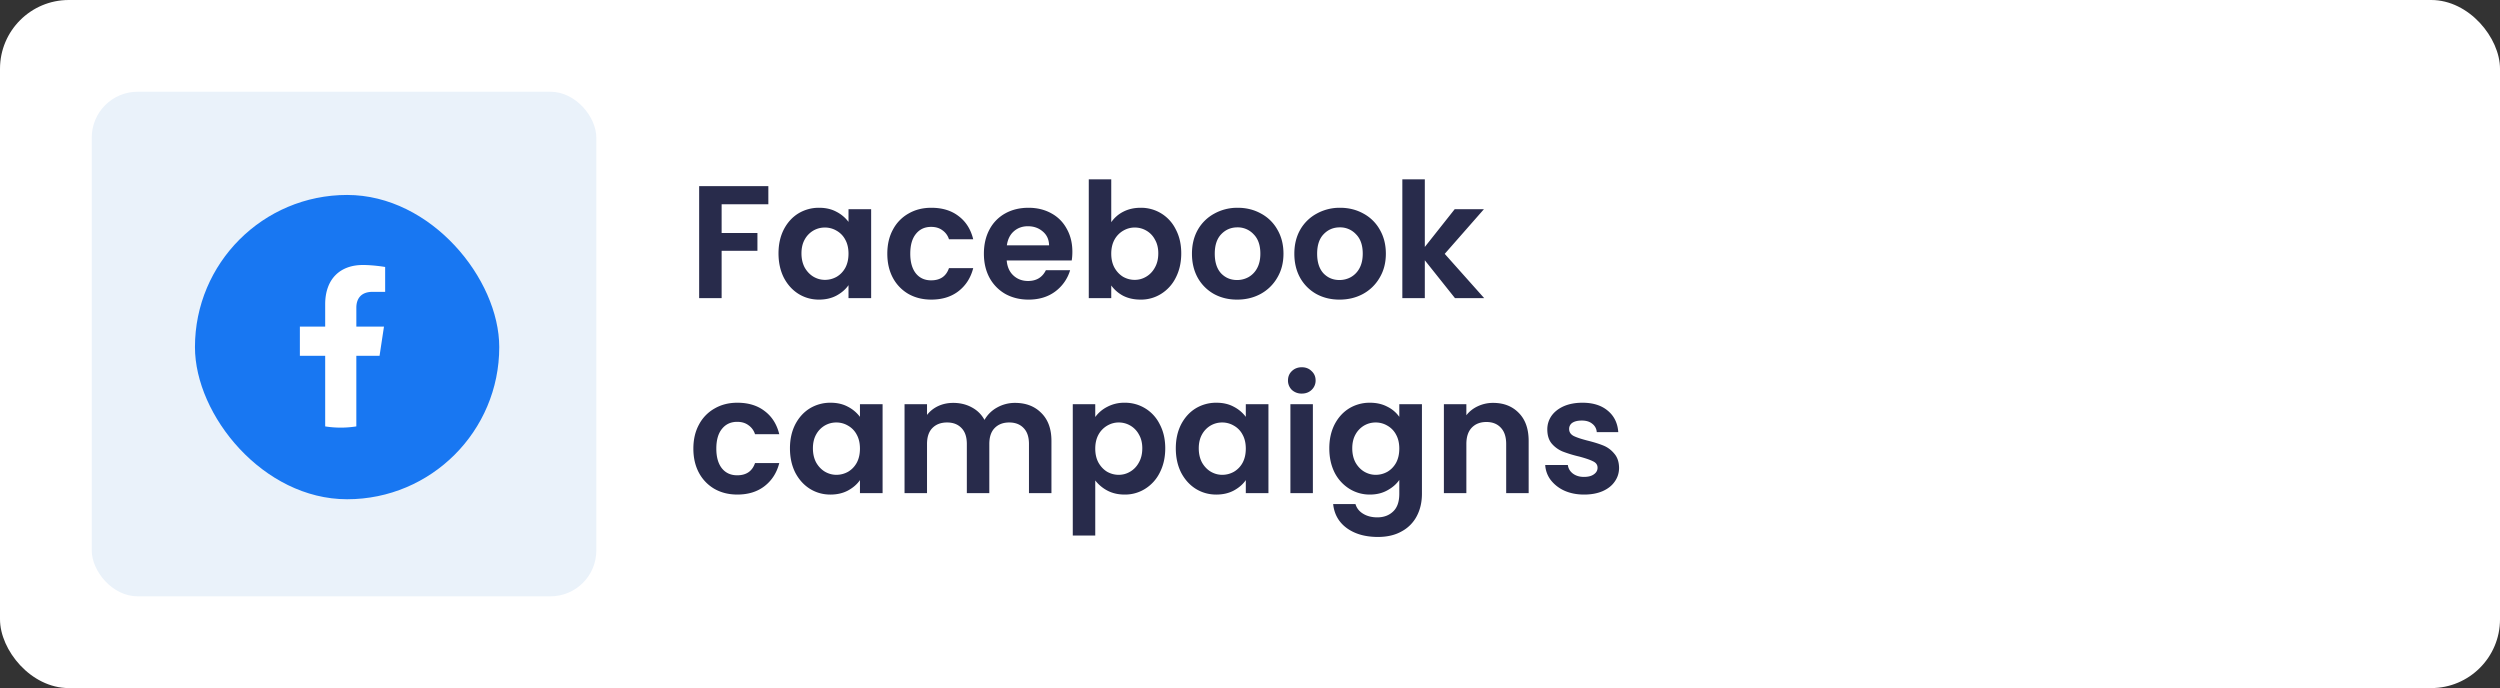 <svg width="218" height="60" fill="none" xmlns="http://www.w3.org/2000/svg"><rect width="100%" height="100%" fill="#333333" stroke="none"/><rect width="218" height="60" rx="6" fill="#fff"/><rect x="8" y="8" width="44" height="44" rx="4" fill="#EAF2FA"/><g clip-path="url(#a)"><rect x="17" y="17" width="26.535" height="26.535" rx="13.268" fill="#1877F2"/><path d="m33.097 31.025.386-2.547h-2.41v-1.653c0-.697.336-1.376 1.416-1.376h1.096V23.28s-.995-.172-1.946-.172c-1.985 0-3.283 1.22-3.283 3.428v1.942h-2.207v2.547h2.207v6.157a8.64 8.64 0 0 0 2.716 0v-6.157h2.025Z" fill="#fff"/></g><path d="M67 16.228v1.582h-4.074v2.506h3.122v1.554h-3.122V26h-1.96v-9.772H67Zm.886 5.866c0-.784.154-1.48.462-2.086.317-.607.742-1.073 1.274-1.4a3.428 3.428 0 0 1 1.806-.49c.579 0 1.082.117 1.512.35a3.06 3.06 0 0 1 1.05.882v-1.106h1.974V26H73.99v-1.134c-.252.364-.602.667-1.05.91-.439.233-.947.35-1.526.35-.654 0-1.25-.168-1.792-.504-.532-.336-.957-.807-1.274-1.414-.308-.616-.462-1.32-.462-2.114Zm6.104.028c0-.476-.093-.882-.28-1.218a1.915 1.915 0 0 0-.756-.784 1.981 1.981 0 0 0-1.022-.28c-.364 0-.7.089-1.008.266a2.04 2.04 0 0 0-.756.784c-.187.336-.28.737-.28 1.204 0 .467.093.877.28 1.232.196.345.448.611.756.798.317.187.653.28 1.008.28.364 0 .704-.089 1.022-.266.317-.187.57-.448.756-.784.187-.345.28-.756.28-1.232Zm3.384 0c0-.803.163-1.503.49-2.1a3.444 3.444 0 0 1 1.358-1.4c.579-.336 1.241-.504 1.988-.504.961 0 1.755.243 2.38.728.635.476 1.06 1.148 1.274 2.016H82.75a1.495 1.495 0 0 0-.574-.784c-.261-.196-.588-.294-.98-.294-.56 0-1.003.205-1.33.616-.327.401-.49.975-.49 1.722 0 .737.163 1.311.49 1.722.327.401.77.602 1.33.602.793 0 1.311-.355 1.554-1.064h2.114c-.215.84-.64 1.507-1.274 2.002-.635.495-1.428.742-2.38.742-.747 0-1.41-.163-1.988-.49a3.563 3.563 0 0 1-1.358-1.4c-.327-.607-.49-1.311-.49-2.114Zm16.136-.168c0 .28-.019.532-.056.756h-5.67c.047.56.243.999.588 1.316.345.317.77.476 1.274.476.728 0 1.246-.313 1.554-.938h2.114a3.568 3.568 0 0 1-1.288 1.848c-.635.476-1.414.714-2.338.714-.747 0-1.419-.163-2.016-.49a3.606 3.606 0 0 1-1.386-1.414c-.327-.607-.49-1.307-.49-2.1 0-.803.163-1.507.49-2.114a3.42 3.42 0 0 1 1.372-1.4c.588-.327 1.265-.49 2.03-.49.737 0 1.395.159 1.974.476.588.317 1.04.77 1.358 1.358.327.579.49 1.246.49 2.002Zm-2.03-.56c-.01-.504-.191-.905-.546-1.204-.355-.308-.789-.462-1.302-.462-.485 0-.896.15-1.232.448-.327.29-.527.695-.602 1.218h3.682Zm5.42-2.016a2.816 2.816 0 0 1 1.037-.91c.448-.233.956-.35 1.526-.35a3.358 3.358 0 0 1 3.066 1.89c.317.597.476 1.293.476 2.086 0 .793-.159 1.498-.476 2.114a3.473 3.473 0 0 1-1.274 1.414 3.288 3.288 0 0 1-1.792.504c-.58 0-1.088-.112-1.526-.336a3.033 3.033 0 0 1-1.036-.896V26h-1.96V15.64h1.96v3.738Zm4.103 2.716c0-.467-.098-.868-.294-1.204a1.918 1.918 0 0 0-.756-.784 1.985 1.985 0 0 0-1.008-.266c-.355 0-.691.093-1.008.28a2.04 2.04 0 0 0-.756.784c-.187.345-.28.751-.28 1.218 0 .467.093.873.28 1.218.196.345.448.611.756.798.317.177.653.266 1.008.266.364 0 .7-.093 1.008-.28.317-.187.569-.453.756-.798.196-.345.294-.756.294-1.232Zm6.87 4.032c-.747 0-1.419-.163-2.016-.49a3.676 3.676 0 0 1-1.414-1.414c-.336-.607-.504-1.307-.504-2.1 0-.793.173-1.493.518-2.1a3.647 3.647 0 0 1 1.442-1.4 4.119 4.119 0 0 1 2.03-.504c.747 0 1.423.168 2.03.504a3.55 3.55 0 0 1 1.428 1.4c.355.607.532 1.307.532 2.1 0 .793-.182 1.493-.546 2.1a3.722 3.722 0 0 1-1.456 1.414c-.607.327-1.288.49-2.044.49Zm0-1.708c.355 0 .686-.084.994-.252a1.92 1.92 0 0 0 .756-.784c.187-.345.28-.765.28-1.26 0-.737-.196-1.302-.588-1.694a1.877 1.877 0 0 0-1.414-.602c-.56 0-1.031.2-1.414.602-.373.392-.56.957-.56 1.694s.182 1.307.546 1.708c.373.392.84.588 1.4.588Zm8.928 1.708c-.747 0-1.419-.163-2.016-.49a3.669 3.669 0 0 1-1.414-1.414c-.336-.607-.504-1.307-.504-2.1 0-.793.172-1.493.518-2.1a3.64 3.64 0 0 1 1.442-1.4 4.116 4.116 0 0 1 2.03-.504c.746 0 1.423.168 2.03.504a3.562 3.562 0 0 1 1.428 1.4c.354.607.532 1.307.532 2.1 0 .793-.182 1.493-.546 2.1a3.722 3.722 0 0 1-1.456 1.414c-.607.327-1.288.49-2.044.49Zm0-1.708c.354 0 .686-.084.994-.252a1.92 1.92 0 0 0 .756-.784c.186-.345.28-.765.28-1.26 0-.737-.196-1.302-.588-1.694a1.877 1.877 0 0 0-1.414-.602c-.56 0-1.032.2-1.414.602-.374.392-.56.957-.56 1.694s.182 1.307.546 1.708c.373.392.84.588 1.4.588ZM126.876 26l-2.632-3.304V26h-1.96V15.64h1.96v5.894l2.604-3.29h2.548l-3.416 3.892L129.424 26h-2.548ZM60.462 39.122c0-.803.163-1.503.49-2.1a3.444 3.444 0 0 1 1.358-1.4c.579-.336 1.241-.504 1.988-.504.961 0 1.755.243 2.38.728.635.476 1.06 1.148 1.274 2.016h-2.114a1.495 1.495 0 0 0-.574-.784c-.261-.196-.588-.294-.98-.294-.56 0-1.003.205-1.33.616-.327.401-.49.975-.49 1.722 0 .737.163 1.311.49 1.722.327.401.77.602 1.33.602.793 0 1.311-.355 1.554-1.064h2.114c-.215.84-.64 1.507-1.274 2.002-.635.495-1.428.742-2.38.742-.747 0-1.41-.163-1.988-.49a3.563 3.563 0 0 1-1.358-1.4c-.327-.607-.49-1.311-.49-2.114Zm8.422-.028c0-.784.154-1.48.462-2.086.317-.607.742-1.073 1.274-1.4a3.428 3.428 0 0 1 1.806-.49c.578 0 1.082.117 1.512.35a3.07 3.07 0 0 1 1.05.882v-1.106h1.974V43h-1.974v-1.134c-.252.364-.602.667-1.05.91-.439.233-.948.35-1.526.35-.654 0-1.25-.168-1.792-.504-.532-.336-.957-.807-1.274-1.414-.308-.616-.462-1.32-.462-2.114Zm6.104.028c0-.476-.094-.882-.28-1.218a1.916 1.916 0 0 0-.756-.784 1.982 1.982 0 0 0-1.022-.28c-.364 0-.7.089-1.008.266a2.04 2.04 0 0 0-.756.784c-.187.336-.28.737-.28 1.204 0 .467.093.877.28 1.232.196.345.448.611.756.798.317.187.653.28 1.008.28.364 0 .704-.089 1.022-.266.317-.187.57-.448.756-.784.186-.345.28-.756.28-1.232Zm13.52-3.99c.952 0 1.718.294 2.296.882.588.579.882 1.39.882 2.436V43h-1.96v-4.284c0-.607-.154-1.069-.462-1.386-.308-.327-.728-.49-1.26-.49s-.957.163-1.274.49c-.308.317-.462.78-.462 1.386V43h-1.96v-4.284c0-.607-.154-1.069-.462-1.386-.308-.327-.728-.49-1.26-.49-.541 0-.97.163-1.288.49-.308.317-.462.78-.462 1.386V43h-1.96v-7.756h1.96v.938c.252-.327.574-.583.966-.77.401-.187.84-.28 1.316-.28.607 0 1.148.13 1.624.392.476.252.845.616 1.106 1.092a2.82 2.82 0 0 1 1.092-1.078 3.167 3.167 0 0 1 1.568-.406Zm6.998 1.232a2.927 2.927 0 0 1 1.036-.882 3.152 3.152 0 0 1 1.526-.364 3.356 3.356 0 0 1 3.066 1.89c.317.597.476 1.293.476 2.086 0 .793-.159 1.498-.476 2.114a3.474 3.474 0 0 1-1.274 1.414 3.286 3.286 0 0 1-1.792.504c-.57 0-1.073-.117-1.512-.35a3.248 3.248 0 0 1-1.05-.882v4.802h-1.96V35.244h1.96v1.12Zm4.102 2.73c0-.467-.098-.868-.294-1.204a1.985 1.985 0 0 0-1.764-1.05c-.355 0-.69.093-1.008.28a2.04 2.04 0 0 0-.756.784c-.187.345-.28.751-.28 1.218 0 .467.093.873.28 1.218.196.345.448.611.756.798.317.177.653.266 1.008.266.364 0 .7-.093 1.008-.28.317-.187.57-.453.756-.798.196-.345.294-.756.294-1.232Zm2.922 0c0-.784.154-1.48.462-2.086.318-.607.742-1.073 1.274-1.4a3.431 3.431 0 0 1 1.806-.49c.579 0 1.083.117 1.512.35a3.05 3.05 0 0 1 1.05.882v-1.106h1.974V43h-1.974v-1.134c-.252.364-.602.667-1.05.91-.438.233-.947.35-1.526.35-.653 0-1.25-.168-1.792-.504-.532-.336-.956-.807-1.274-1.414-.308-.616-.462-1.32-.462-2.114Zm6.104.028c0-.476-.093-.882-.28-1.218a1.907 1.907 0 0 0-.756-.784 1.98 1.98 0 0 0-1.022-.28c-.364 0-.7.089-1.008.266a2.04 2.04 0 0 0-.756.784c-.186.336-.28.737-.28 1.204 0 .467.094.877.28 1.232.196.345.448.611.756.798.318.187.654.28 1.008.28.364 0 .705-.089 1.022-.266a2.03 2.03 0 0 0 .756-.784c.187-.345.28-.756.28-1.232Zm4.883-4.802a1.23 1.23 0 0 1-.868-.322 1.123 1.123 0 0 1-.336-.826c0-.327.112-.597.336-.812.233-.224.522-.336.868-.336.345 0 .63.112.854.336.233.215.35.485.35.812a1.1 1.1 0 0 1-.35.826c-.224.215-.509.322-.854.322Zm.966.924V43h-1.96v-7.756h1.96Zm4.974-.126c.579 0 1.087.117 1.526.35a2.75 2.75 0 0 1 1.036.882v-1.106h1.974v7.812c0 .719-.145 1.358-.434 1.918a3.166 3.166 0 0 1-1.302 1.344c-.579.336-1.279.504-2.1.504-1.101 0-2.007-.257-2.716-.77-.7-.513-1.097-1.213-1.19-2.1h1.946c.103.355.322.635.658.84.345.215.761.322 1.246.322.569 0 1.031-.173 1.386-.518.355-.336.532-.85.532-1.54v-1.204c-.252.364-.602.667-1.05.91-.439.243-.943.364-1.512.364a3.331 3.331 0 0 1-1.792-.504 3.57 3.57 0 0 1-1.288-1.414c-.308-.616-.462-1.32-.462-2.114 0-.784.154-1.48.462-2.086.317-.607.742-1.073 1.274-1.4a3.426 3.426 0 0 1 1.806-.49Zm2.562 4.004c0-.476-.093-.882-.28-1.218a1.92 1.92 0 0 0-.756-.784 1.98 1.98 0 0 0-1.022-.28c-.364 0-.7.089-1.008.266a2.04 2.04 0 0 0-.756.784c-.187.336-.28.737-.28 1.204 0 .467.093.877.28 1.232.196.345.448.611.756.798.317.187.653.28 1.008.28.364 0 .705-.089 1.022-.266.317-.187.569-.448.756-.784.187-.345.28-.756.28-1.232Zm8.186-3.99c.924 0 1.671.294 2.24.882.57.579.854 1.39.854 2.436V43h-1.96v-4.284c0-.616-.154-1.087-.462-1.414-.308-.336-.728-.504-1.26-.504-.541 0-.97.168-1.288.504-.308.327-.462.798-.462 1.414V43h-1.96v-7.756h1.96v.966c.262-.336.593-.597.994-.784a3.082 3.082 0 0 1 1.344-.294Zm7.926 7.994c-.634 0-1.204-.112-1.708-.336a3.135 3.135 0 0 1-1.204-.938 2.39 2.39 0 0 1-.476-1.302h1.974c.038.299.182.546.434.742.262.196.584.294.966.294.374 0 .663-.075.868-.224.215-.15.322-.34.322-.574 0-.252-.13-.439-.392-.56-.252-.13-.658-.27-1.218-.42a10.795 10.795 0 0 1-1.428-.434 2.54 2.54 0 0 1-.952-.686c-.261-.308-.392-.723-.392-1.246 0-.43.122-.821.364-1.176.252-.355.607-.635 1.064-.84.467-.205 1.013-.308 1.638-.308.924 0 1.662.233 2.212.7.551.457.854 1.078.91 1.862h-1.876a.982.982 0 0 0-.392-.728c-.224-.187-.527-.28-.91-.28-.354 0-.63.065-.826.196a.63.63 0 0 0-.28.546c0 .261.131.462.392.602.262.13.668.266 1.218.406.56.14 1.022.285 1.386.434.364.15.677.383.938.7.271.308.411.719.42 1.232 0 .448-.126.85-.378 1.204-.242.355-.597.635-1.064.84-.457.196-.994.294-1.61.294Z" fill="#282B4B"/><defs><clipPath id="a"><path fill="#fff" transform="translate(17 17)" d="M0 0h26.535v26.535H0z"/></clipPath></defs></svg>